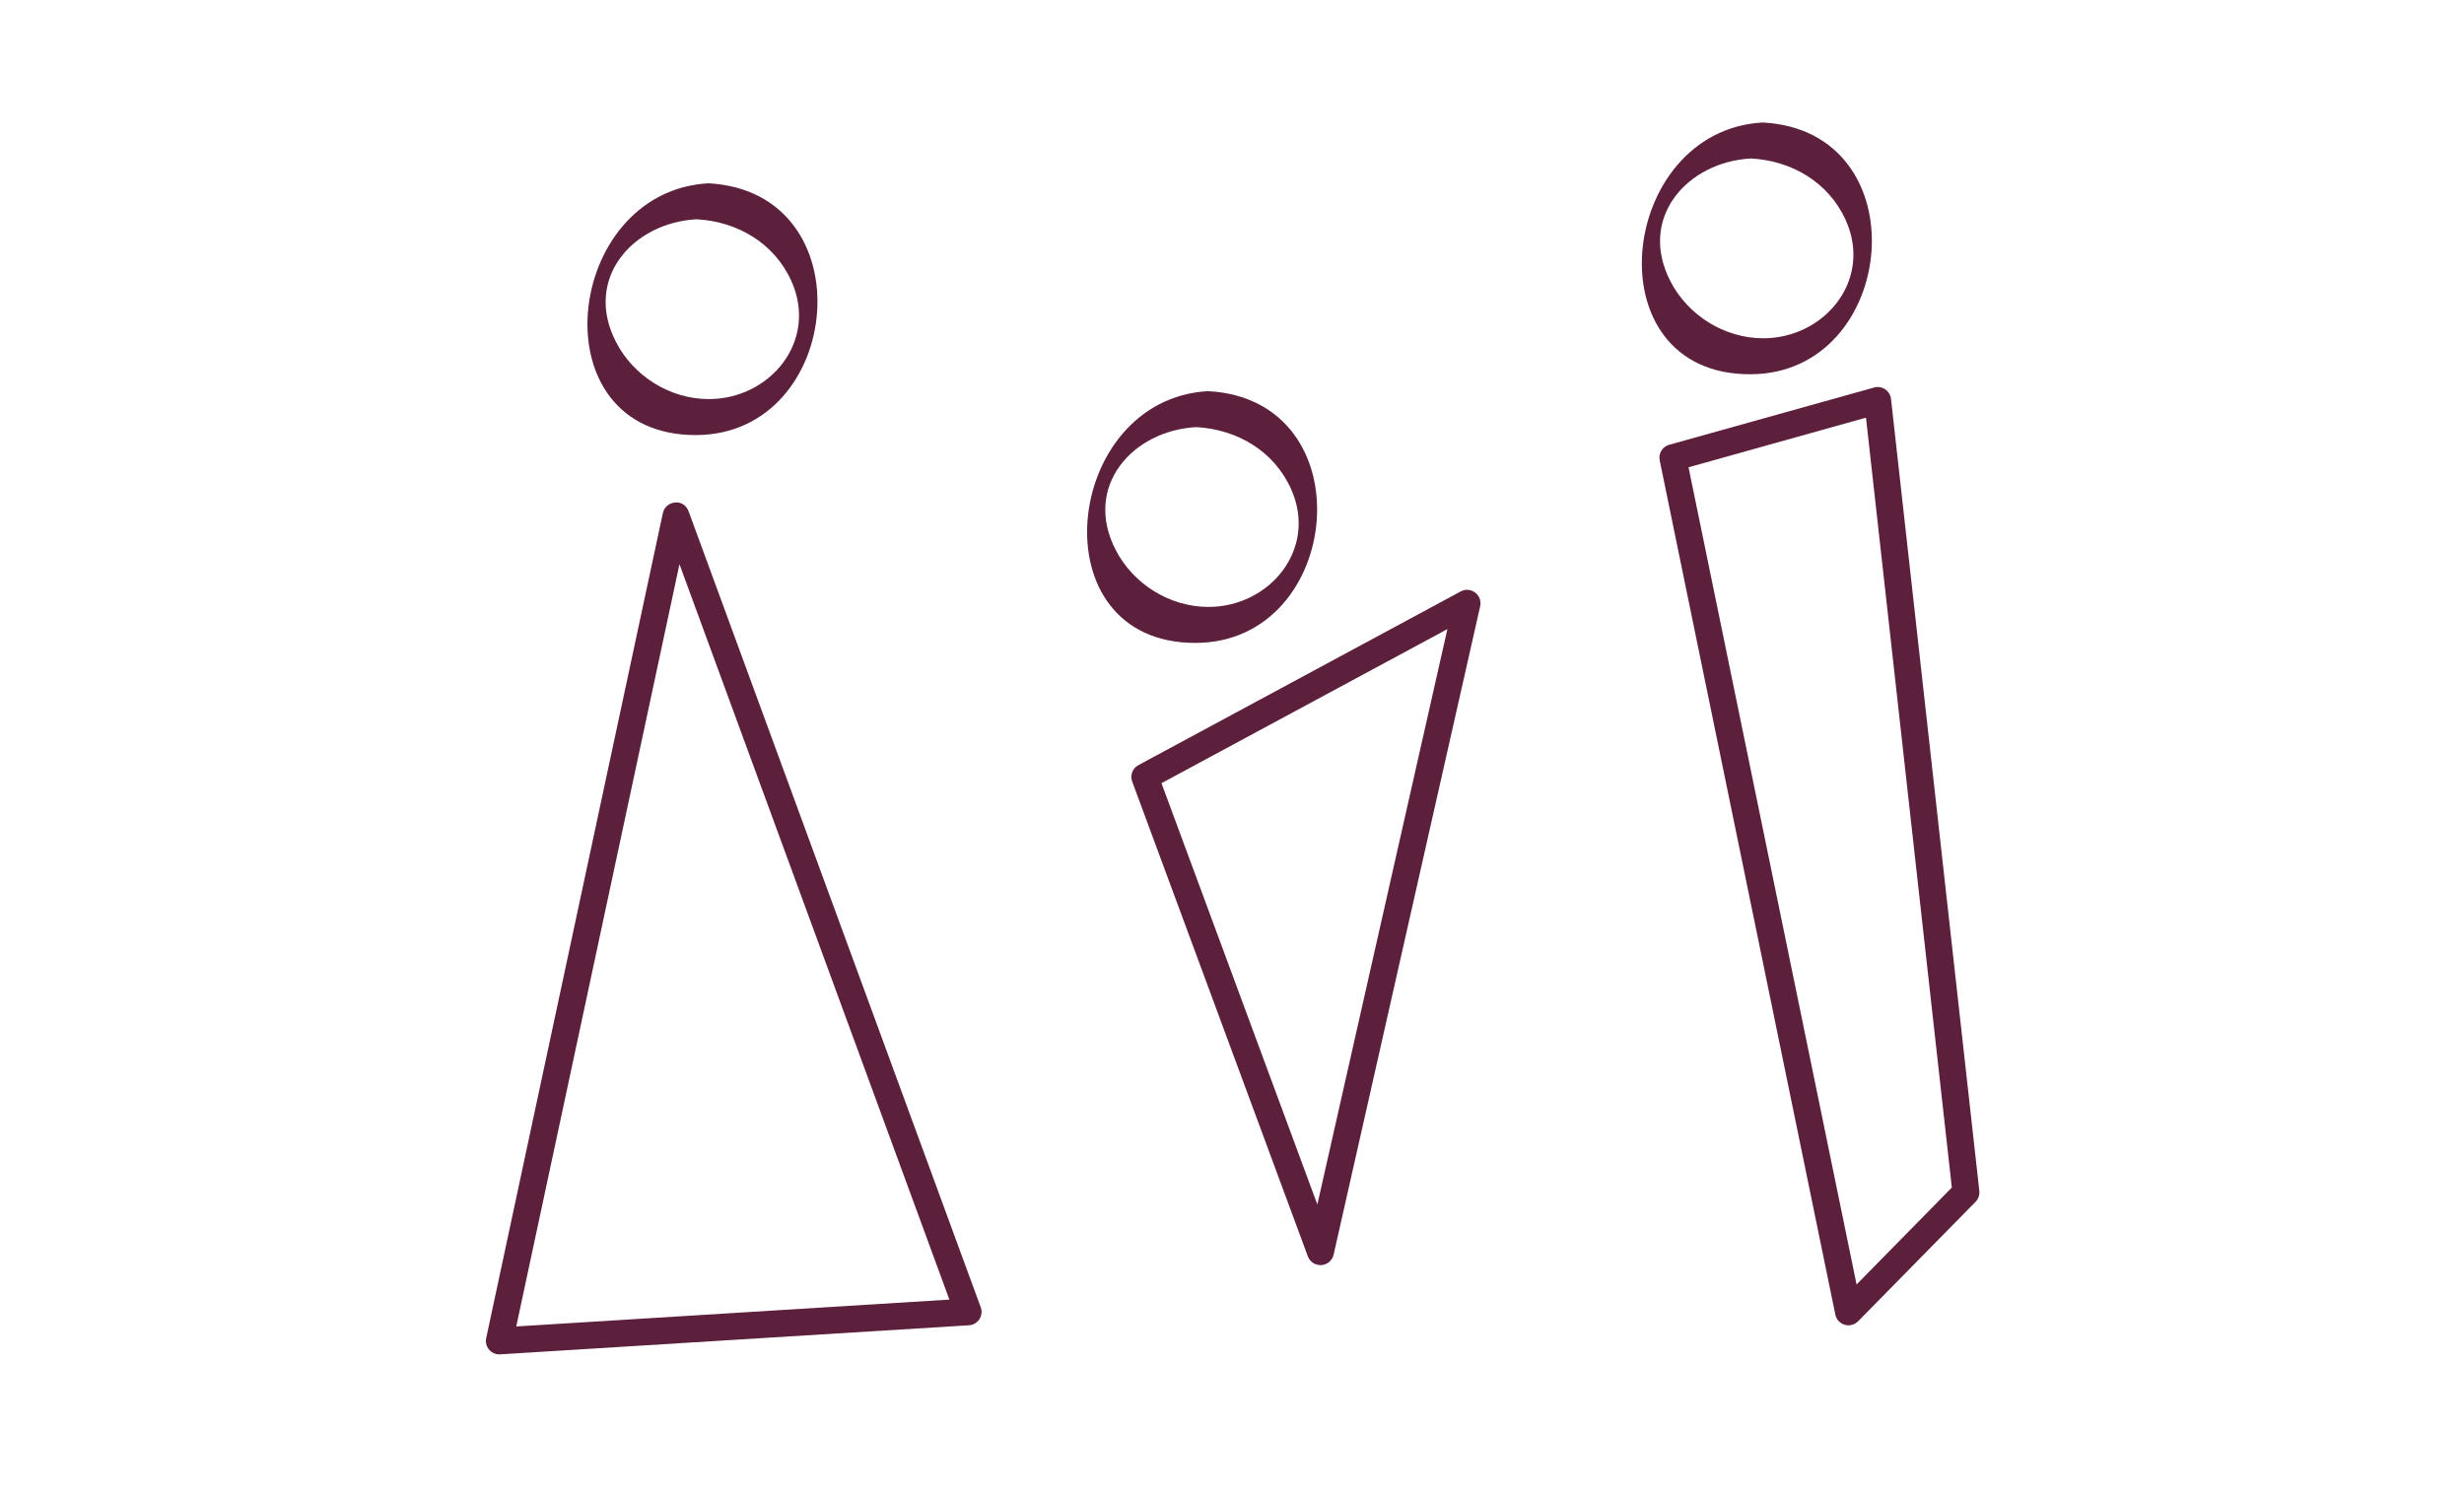 <?xml version="1.0" encoding="UTF-8"?><svg xmlns="http://www.w3.org/2000/svg" viewBox="0 0 50 30.38"><defs><style>.c{fill:#5c1f3c;}</style></defs><g id="a"/><g id="b"><g><path class="c" d="M10.133,27.486c-.079,0-.155-.035-.207-.095-.056-.065-.078-.151-.06-.235l3.585-16.743c.025-.119,.126-.206,.247-.215,.122-.018,.233,.064,.275,.178l5.928,16.153c.03,.081,.019,.17-.027,.243-.047,.072-.126,.118-.211,.123l-9.513,.59-.017,.001Zm3.655-16.036l-3.312,15.469,8.789-.545-5.477-14.924Z"/><path class="c" d="M26.795,25.674c-.114,0-.216-.07-.256-.178l-3.564-9.635c-.047-.128,.006-.27,.127-.334l6.538-3.524c.094-.052,.209-.043,.294,.023,.086,.065,.125,.173,.102,.277l-2.974,13.159c-.027,.118-.128,.204-.249,.212l-.018,.001Zm-3.226-9.78l3.163,8.55,2.639-11.677-5.802,3.127Z"/><path class="c" d="M37.51,26.896c-.026,0-.052-.004-.077-.011-.096-.028-.17-.108-.19-.207l-3.564-17.335c-.029-.141,.056-.279,.194-.317l4.155-1.161c.078-.023,.161-.008,.226,.036,.066,.044,.11,.116,.119,.196l1.792,16.072c.009,.082-.019,.162-.077,.221l-2.383,2.424c-.052,.052-.123,.082-.195,.082Zm-3.246-17.413l3.41,16.584,1.933-1.967-1.742-15.624-3.601,1.007Z"/><path class="c" d="M14.134,4.45c.826,.044,1.578,.482,1.925,1.254,.548,1.22-.437,2.4-1.684,2.395-.781-.003-1.517-.465-1.873-1.154-.67-1.294,.345-2.426,1.632-2.495,.209-.011,.452-.741,.242-.73-2.95,.159-3.493,5.129-.242,5.109,2.991-.018,3.453-4.936,.242-5.109-.197-.011-.469,.718-.242,.73Z"/><path class="c" d="M24.273,8.668c.826,.044,1.578,.482,1.925,1.254,.548,1.22-.437,2.4-1.684,2.395-.781-.003-1.517-.465-1.873-1.154-.67-1.294,.345-2.426,1.632-2.495,.209-.011,.452-.741,.242-.73-2.95,.159-3.493,5.129-.242,5.109,2.991-.018,3.453-4.936,.242-5.109-.197-.011-.469,.718-.242,.73Z"/><path class="c" d="M35.53,3.216c.826,.044,1.578,.482,1.925,1.254,.548,1.22-.437,2.4-1.684,2.395-.781-.003-1.517-.465-1.873-1.154-.67-1.294,.345-2.426,1.632-2.495,.209-.011,.452-.741,.242-.73-2.95,.159-3.493,5.129-.242,5.109,2.991-.018,3.453-4.936,.242-5.109-.197-.011-.469,.718-.242,.73Z"/></g></g></svg>